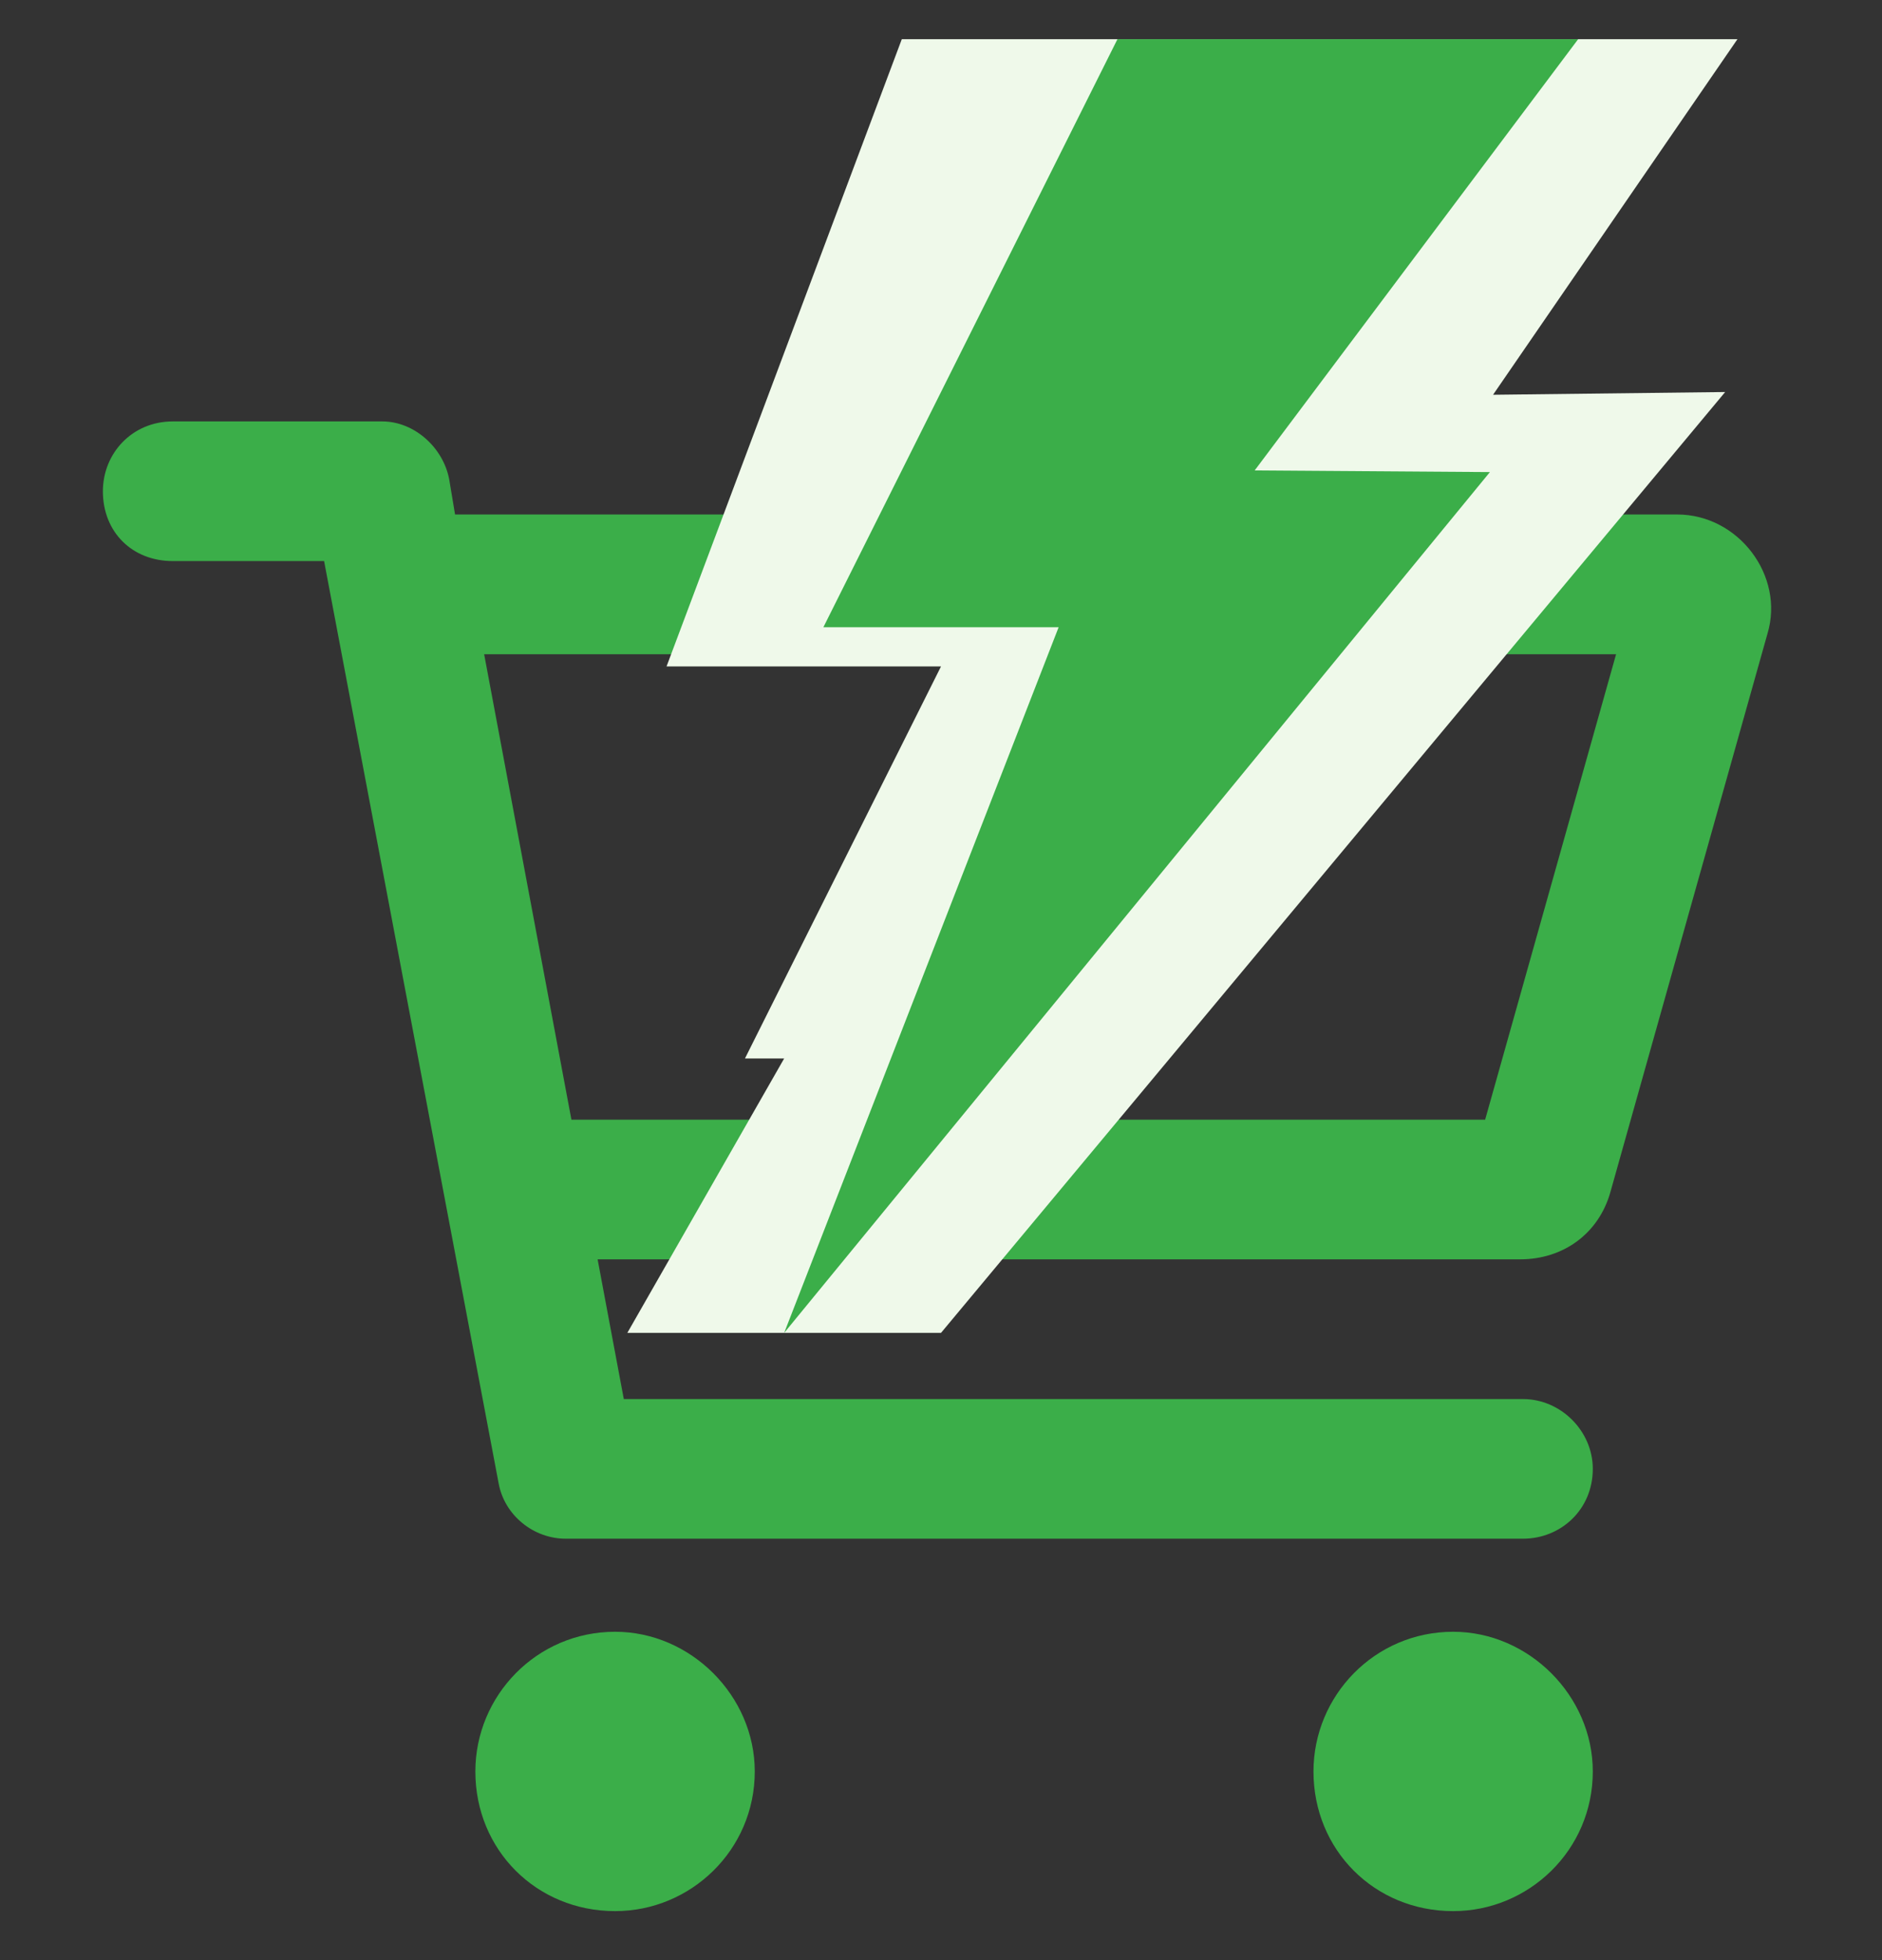<svg width="24" height="25" viewBox="0 0 24 25" fill="none" xmlns="http://www.w3.org/2000/svg">
<rect x="0" y="0" width="24" height="25" fill="#333333" stroke="none"/>
<g clip-path="url(#clip0_6782_48561)">
<path d="M4.875 5.375C5.283 5.375 5.654 5.709 5.729 6.117L5.803 6.562H21.389C22.168 6.562 22.762 7.342 22.539 8.084L20.535 15.209C20.387 15.729 19.941 16.062 19.385 16.062H7.621L7.955 17.844H19.422C19.904 17.844 20.312 18.252 20.312 18.734C20.312 19.254 19.904 19.625 19.422 19.625H7.213C6.805 19.625 6.434 19.328 6.359 18.92L4.133 7.156H2.203C1.684 7.156 1.312 6.785 1.312 6.266C1.312 5.783 1.684 5.375 2.203 5.375H4.875ZM18.939 14.281L20.609 8.344H6.174L7.287 14.281H18.939ZM6.062 22.594C6.062 21.629 6.842 20.812 7.844 20.812C8.809 20.812 9.625 21.629 9.625 22.594C9.625 23.596 8.809 24.375 7.844 24.375C6.842 24.375 6.062 23.596 6.062 22.594ZM20.312 22.594C20.312 23.596 19.496 24.375 18.531 24.375C17.529 24.375 16.75 23.596 16.75 22.594C16.75 21.629 17.529 20.812 18.531 20.812C19.496 20.812 20.312 21.629 20.312 22.594Z" fill="#3BAE49"/>
<path d="M8.5 8.5L11.5 0.5L22.5 0L19.04 5.035L22 5L12 17H8L10 13.5H9.5L12 8.5H8.5Z" fill="#EFF9EA"/>
<path d="M13.5 8H10.5L14.5 0H20.5L16 6L19 6.021L10 17L13.5 8Z" fill="#3BAE49"/>
</g>
<defs>
<clipPath id="clip0_6782_48561">
<rect width="24" height="24" fill="white" transform="translate(0 0.5)"/>
</clipPath>
</defs>
</svg>
